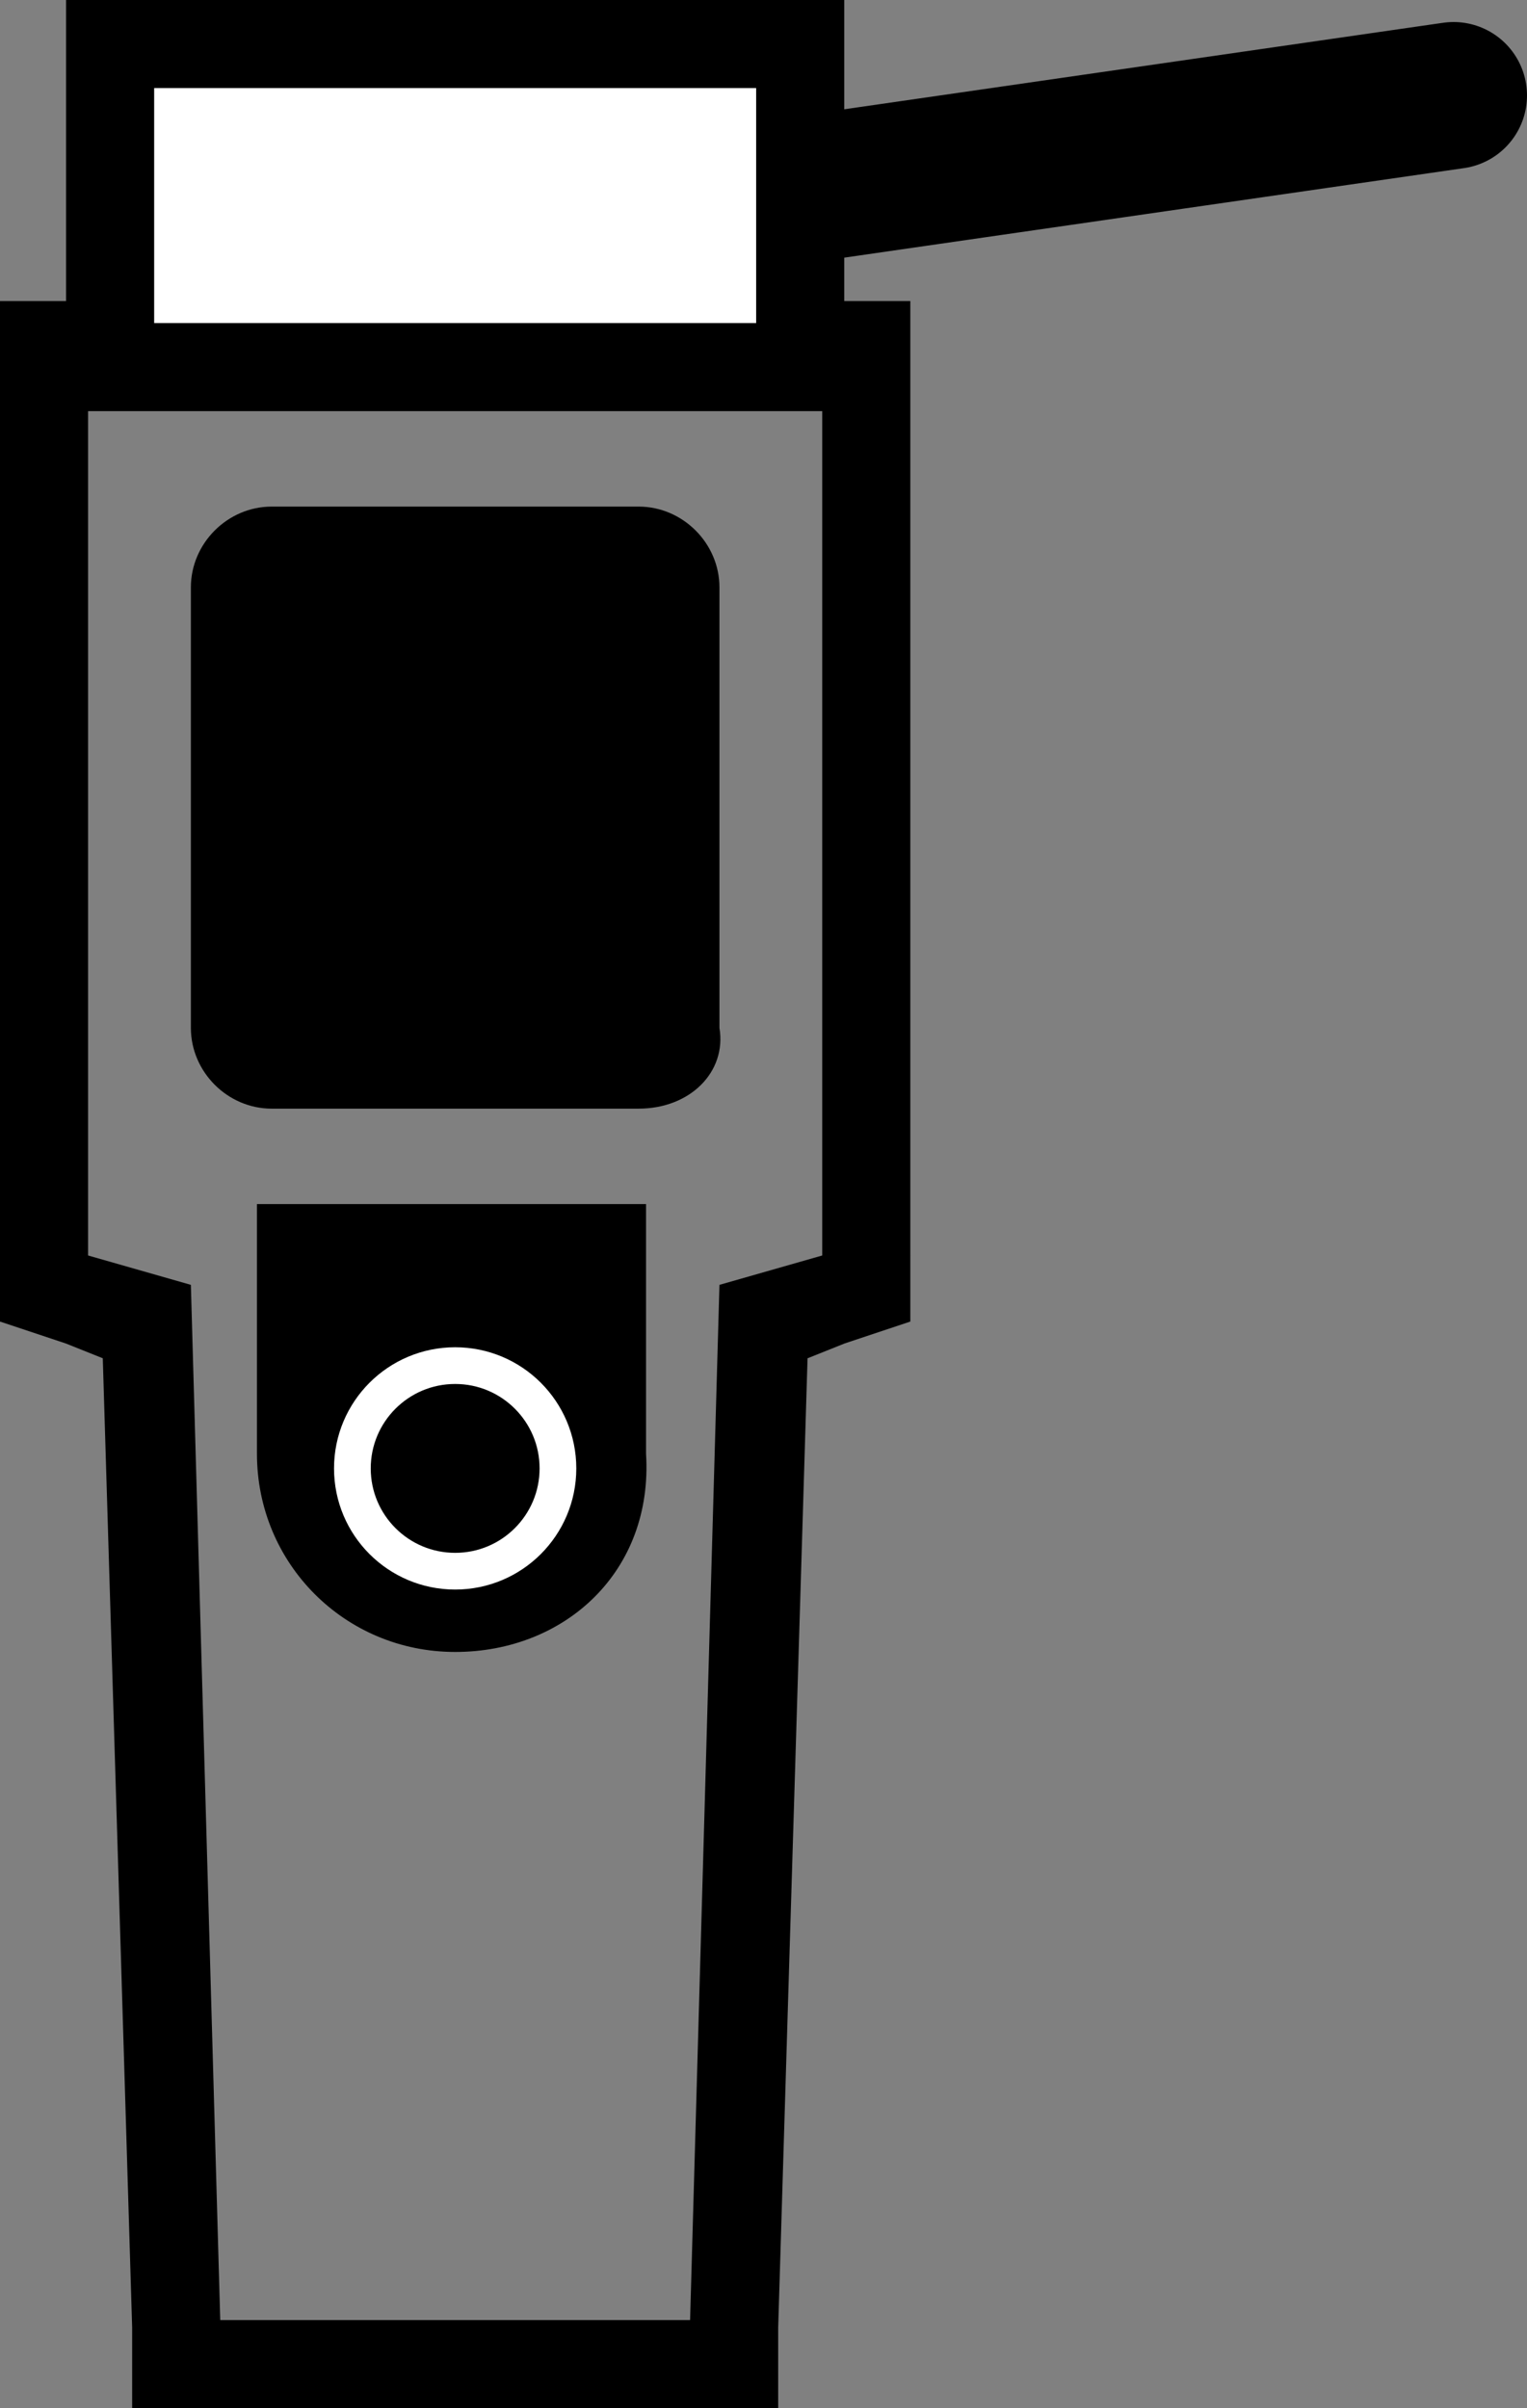 <svg xmlns="http://www.w3.org/2000/svg" viewBox="0 0 20.8 32.8" style="enable-background:new 0 0 20.8 32.8" xml:space="preserve"><rect x="0" y="0" width="20.8" height="32.8" fill="#808080" stroke="none"/><path style="fill:none;stroke:#000;stroke-width:2;stroke-linecap:round;stroke-miterlimit:10" d="m10.8 2.6 9-1.3"/><path d="M11.2 5.3v11.8l-1.4.4-.4 14.1H3l-.4-14.1-1.4-.4V5.3h10m1.3-1.2H0V18l.9.3.5.2.4 13.2v1.2h8.8v-1.2l.4-13.2.5-.2.9-.3V4.1h.1z"/><path style="fill:#fff" d="M1.5.6h9.4V5H1.5z"/><path d="M10.3 1.2v3.2H2.1V1.2h8.2M11.6 0H.9v5.6h10.6V0h.1zM6.2 22.5c-1.5 0-2.7-1.2-2.7-2.7v-3.4h5.3v3.4c.1 1.6-1.1 2.7-2.6 2.7zm2.5-7.4h-5c-.6 0-1.1-.5-1.1-1.1V8c0-.6.5-1.1 1.1-1.1h5c.6 0 1.1.5 1.1 1.1v6c.1.6-.4 1.1-1.1 1.1z"/><circle cx="6.2" cy="20" r="1.4" style="stroke:#fff;stroke-width:.5;stroke-miterlimit:10"/></svg>